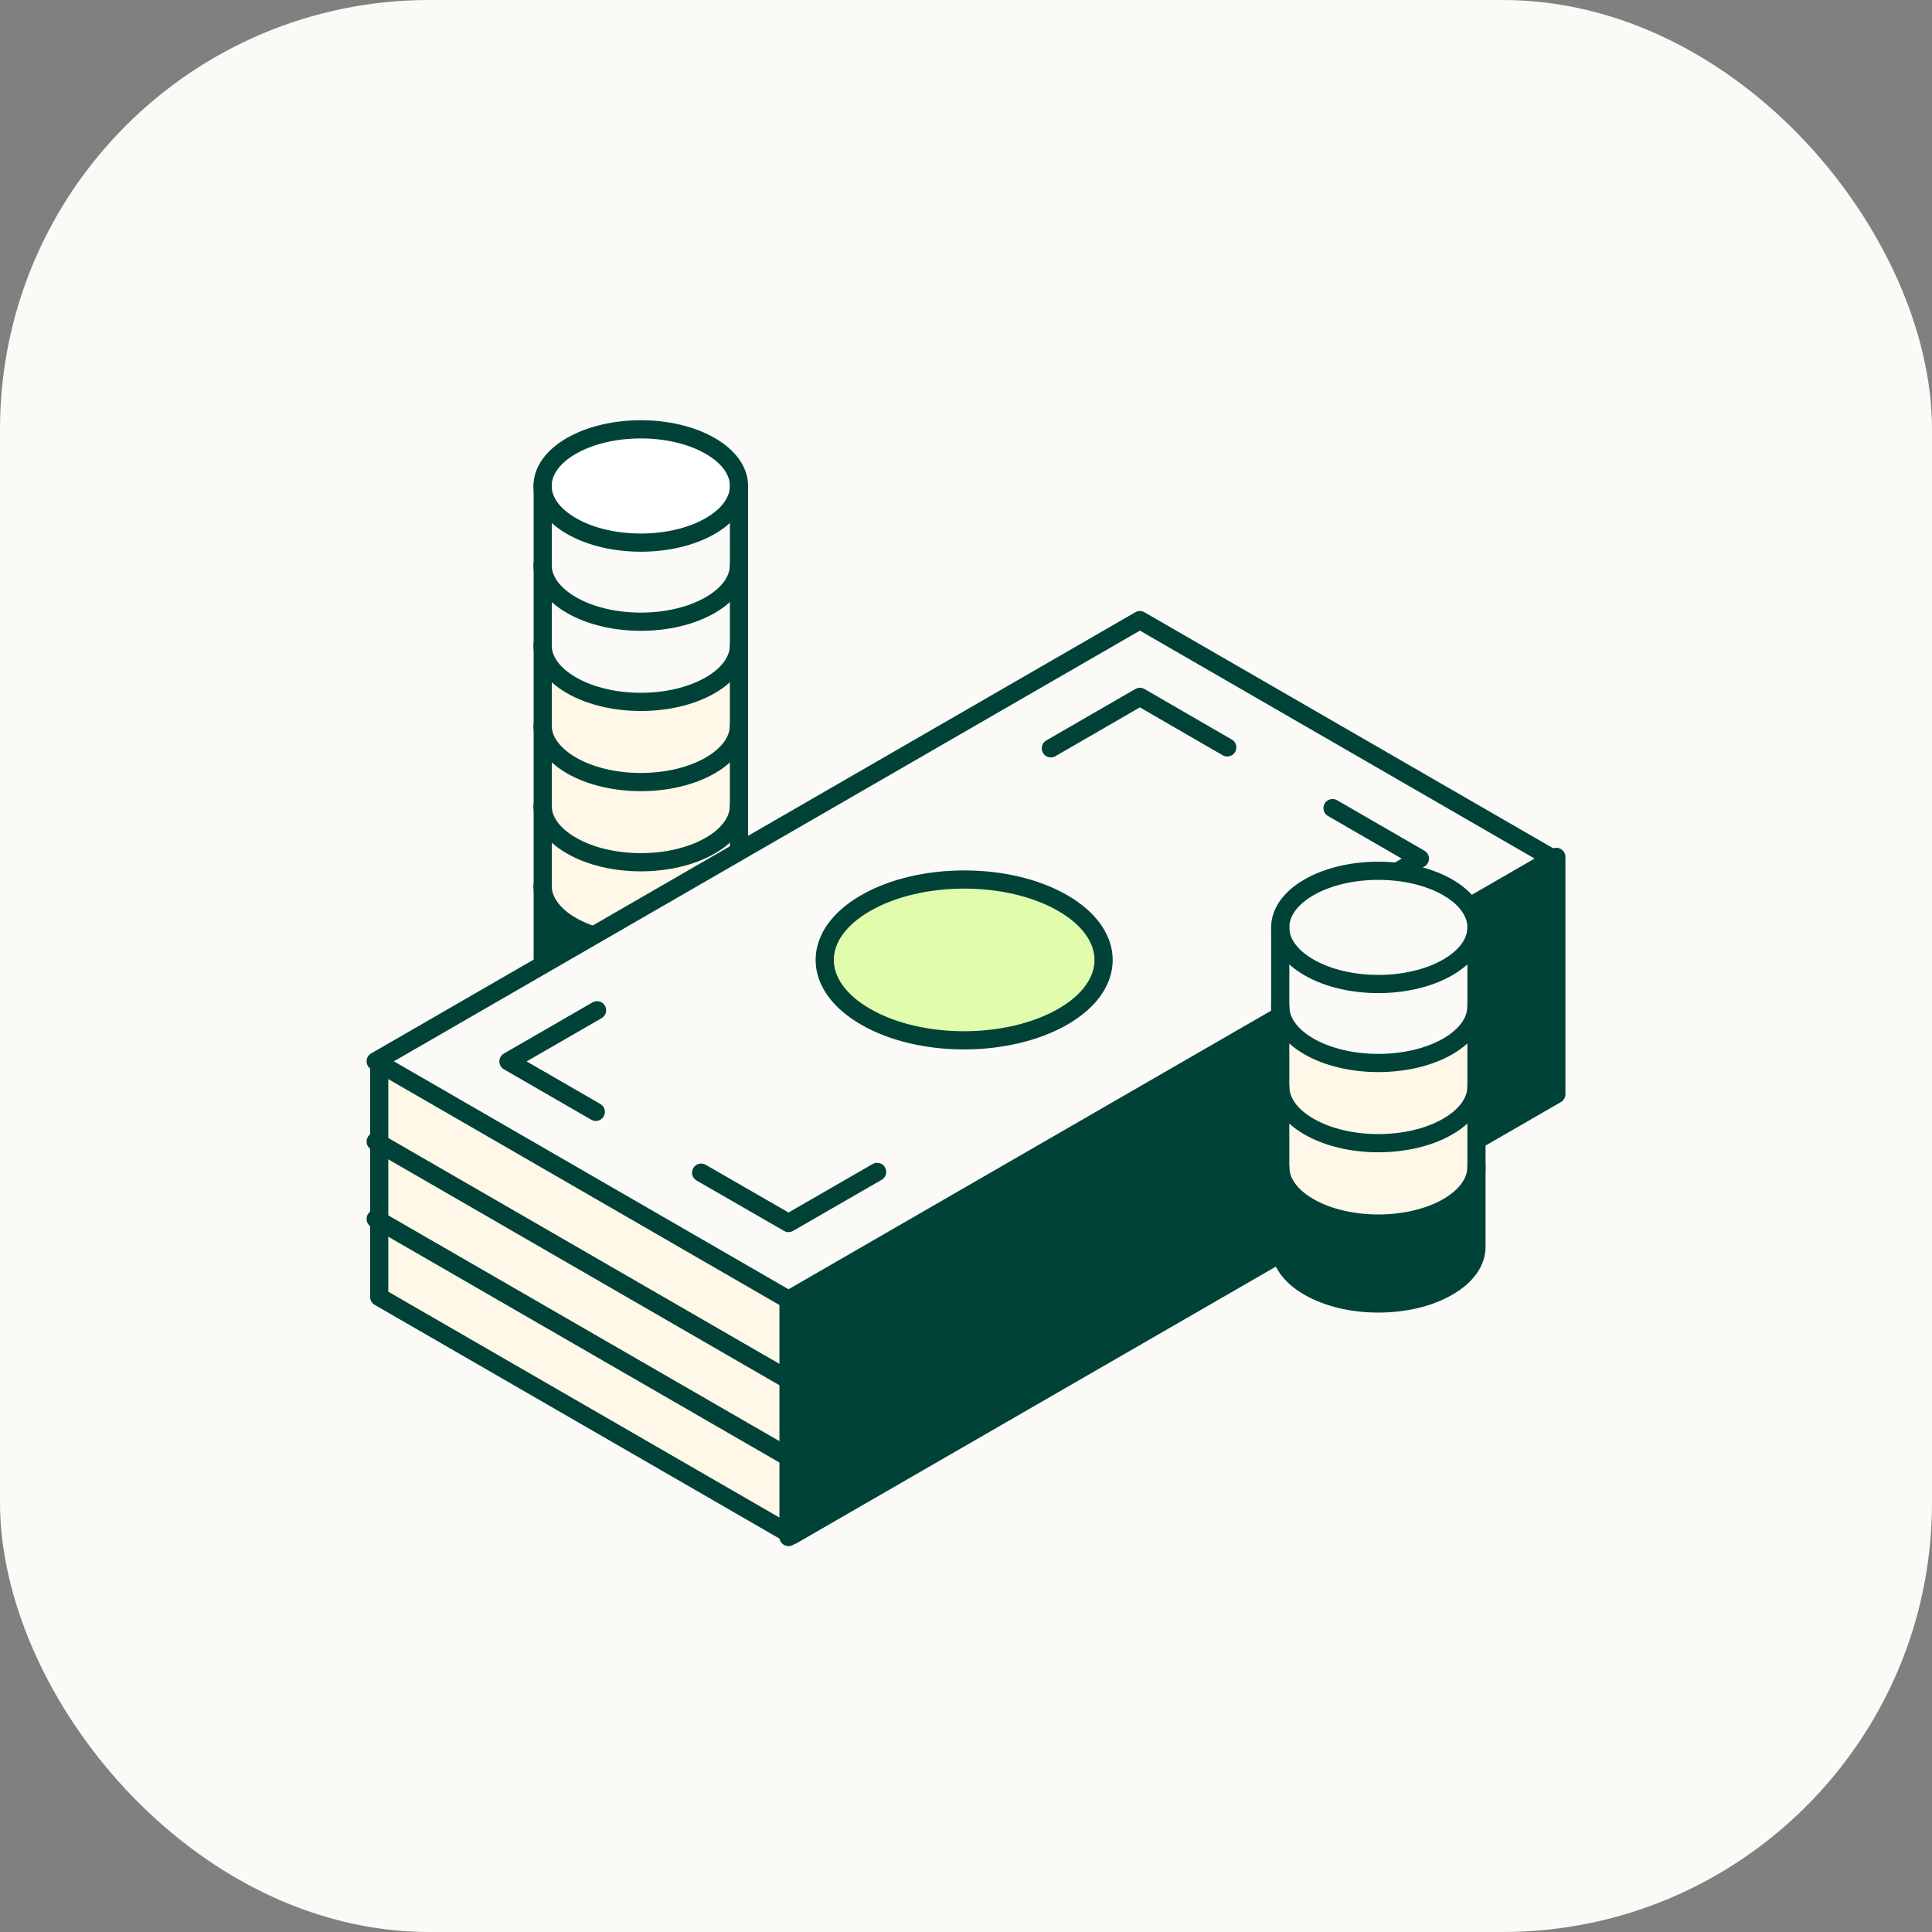 <svg width="36" height="36" viewBox="0 0 36 36" fill="none" xmlns="http://www.w3.org/2000/svg">
<rect x="0" y="0" width="36" height="36" fill="#808080" stroke="none"/>
<rect width="36" height="36" rx="8" fill="#FBFAF6"/>
<path d="M13.713 19.494C13.713 19.737 13.553 19.99 13.206 20.191C12.859 20.391 12.401 20.493 11.941 20.493C11.481 20.493 11.023 20.391 10.677 20.191C10.33 19.99 10.169 19.737 10.169 19.494V18.378C10.264 18.533 10.414 18.677 10.621 18.796C10.988 19.008 11.466 19.112 11.941 19.112C12.416 19.112 12.895 19.008 13.262 18.796C13.469 18.677 13.619 18.533 13.713 18.378V19.494Z" fill="white" stroke="#004238" stroke-width="0.113"/>
<path d="M13.713 18C13.713 18.242 13.552 18.497 13.205 18.697C12.859 18.897 12.402 18.998 11.941 18.998C11.481 18.998 11.023 18.897 10.677 18.697C10.329 18.497 10.167 18.242 10.167 18V16.883C10.261 17.038 10.412 17.182 10.618 17.301C10.986 17.513 11.464 17.618 11.938 17.618C12.414 17.618 12.892 17.513 13.26 17.301C13.468 17.182 13.619 17.038 13.713 16.883V18Z" fill="#004238" stroke="#004238" stroke-width="0.113"/>
<path d="M13.713 16.505C13.713 16.748 13.552 17.003 13.205 17.203C12.859 17.403 12.402 17.505 11.941 17.505C11.481 17.505 11.023 17.403 10.677 17.203C10.329 17.003 10.167 16.748 10.167 16.505V15.389C10.261 15.543 10.412 15.688 10.618 15.807C10.986 16.019 11.464 16.124 11.938 16.124C12.414 16.124 12.892 16.019 13.26 15.807C13.468 15.688 13.619 15.543 13.713 15.389V16.505Z" fill="#FFF7E7" stroke="#004238" stroke-width="0.113"/>
<path d="M13.713 15.011C13.713 15.254 13.552 15.508 13.205 15.708C12.859 15.908 12.402 16.011 11.941 16.011C11.481 16.011 11.023 15.908 10.677 15.708C10.33 15.508 10.167 15.254 10.167 15.011V13.895C10.261 14.049 10.412 14.193 10.618 14.312C10.986 14.524 11.464 14.629 11.938 14.629C12.354 14.629 12.773 14.549 13.117 14.387L13.26 14.312C13.467 14.19 13.618 14.047 13.713 13.894V15.011Z" fill="#FFF7E7" stroke="#004238" stroke-width="0.113"/>
<path d="M13.713 13.518C13.713 13.759 13.552 14.015 13.205 14.215C12.859 14.415 12.402 14.517 11.941 14.517C11.481 14.517 11.024 14.415 10.678 14.215C10.329 14.01 10.167 13.759 10.167 13.518V12.401C10.261 12.556 10.412 12.699 10.618 12.818C10.986 13.031 11.464 13.136 11.938 13.136C12.414 13.136 12.892 13.031 13.26 12.818C13.467 12.699 13.618 12.556 13.713 12.401V13.518Z" fill="#FFF7E7" stroke="#004238" stroke-width="0.113"/>
<path d="M13.713 12.023C13.713 12.267 13.552 12.52 13.205 12.72C12.859 12.92 12.402 13.022 11.941 13.023C11.481 13.023 11.023 12.92 10.677 12.72C10.33 12.52 10.167 12.266 10.167 12.023V10.906C10.261 11.061 10.412 11.204 10.618 11.323C10.986 11.536 11.464 11.641 11.938 11.641C12.414 11.641 12.892 11.537 13.26 11.324C13.468 11.205 13.618 11.061 13.713 10.906V12.023Z" fill="#FBFAF6" stroke="#FBFAF6" stroke-width="0.113"/>
<path d="M13.713 9.527V10.53C13.713 10.772 13.552 11.027 13.205 11.227C12.859 11.427 12.402 11.529 11.941 11.529C11.481 11.529 11.024 11.427 10.678 11.227C10.33 11.024 10.167 10.77 10.167 10.528V9.436C10.261 9.59 10.412 9.734 10.618 9.854C10.986 10.065 11.464 10.17 11.938 10.17C12.414 10.17 12.892 10.066 13.26 9.854C13.467 9.733 13.618 9.588 13.712 9.433L13.713 9.527Z" fill="#FBFAF6" stroke="#FBFAF6" stroke-width="0.113"/>
<path d="M11.941 8.057C12.402 8.057 12.859 8.158 13.205 8.357C13.552 8.557 13.713 8.813 13.713 9.056C13.713 9.299 13.552 9.552 13.205 9.753C12.859 9.953 12.402 10.055 11.941 10.055C11.481 10.055 11.023 9.953 10.677 9.753C10.329 9.552 10.167 9.298 10.167 9.056C10.167 8.813 10.328 8.557 10.675 8.357C11.022 8.158 11.481 8.057 11.941 8.057Z" fill="white" stroke="#FBFAF6" stroke-width="0.113"/>
<path d="M13.77 9.055C13.77 9.326 13.591 9.595 13.234 9.802C12.52 10.214 11.363 10.214 10.649 9.802C10.291 9.595 10.11 9.326 10.11 9.055C10.11 8.785 10.289 8.515 10.646 8.309C11.363 7.897 12.52 7.897 13.234 8.309C13.591 8.515 13.77 8.785 13.77 9.055Z" stroke="#004238" stroke-width="0.339" stroke-linecap="round" stroke-linejoin="round"/>
<path d="M10.113 19.494V9.057" stroke="#004238" stroke-width="0.339" stroke-linecap="round" stroke-linejoin="round"/>
<path d="M13.77 19.493C13.77 19.764 13.591 20.033 13.234 20.24C12.52 20.651 11.363 20.651 10.649 20.24C10.291 20.033 10.113 19.764 10.113 19.493" stroke="#004238" stroke-width="0.339" stroke-linecap="round" stroke-linejoin="round"/>
<path d="M13.77 10.529C13.77 10.799 13.591 11.069 13.234 11.275C12.52 11.688 11.363 11.688 10.649 11.275C10.291 11.069 10.11 10.799 10.11 10.529" stroke="#004238" stroke-width="0.339" stroke-linecap="round" stroke-linejoin="round"/>
<path d="M13.77 12.023C13.77 12.294 13.591 12.563 13.234 12.769C12.52 13.182 11.363 13.182 10.649 12.769C10.291 12.563 10.11 12.294 10.11 12.023" stroke="#004238" stroke-width="0.339" stroke-linecap="round" stroke-linejoin="round"/>
<path d="M13.77 13.518C13.77 13.787 13.591 14.057 13.234 14.263C12.52 14.676 11.363 14.676 10.649 14.263C10.291 14.053 10.11 13.787 10.11 13.518" stroke="#004238" stroke-width="0.339" stroke-linecap="round" stroke-linejoin="round"/>
<path d="M13.77 15.011C13.77 15.281 13.591 15.552 13.234 15.757C12.52 16.17 11.363 16.17 10.649 15.757C10.291 15.552 10.11 15.281 10.11 15.011" stroke="#004238" stroke-width="0.339" stroke-linecap="round" stroke-linejoin="round"/>
<path d="M13.77 16.505C13.77 16.775 13.591 17.046 13.234 17.252C12.52 17.664 11.363 17.664 10.649 17.252C10.291 17.046 10.11 16.775 10.11 16.505" stroke="#004238" stroke-width="0.339" stroke-linecap="round" stroke-linejoin="round"/>
<path d="M13.77 18.001C13.77 18.27 13.591 18.541 13.234 18.746C12.52 19.158 11.363 19.158 10.649 18.746C10.291 18.541 10.11 18.27 10.11 18.001" stroke="#004238" stroke-width="0.339" stroke-linecap="round" stroke-linejoin="round"/>
<path d="M13.77 9.057V19.494" stroke="#004238" stroke-width="0.339" stroke-linecap="round" stroke-linejoin="round"/>
<path d="M14.637 27.188V28.543L7.057 24.166V22.811L14.637 27.188Z" fill="#FFF7E7" stroke="#004238" stroke-width="0.113"/>
<path d="M14.703 25.714V27.023L7.123 22.648V21.337L14.703 25.714Z" fill="#FFF7E7" stroke="#004238" stroke-width="0.113"/>
<path d="M14.703 24.219V25.583L7.123 21.206V19.842L14.703 24.219Z" fill="#FFF7E7" stroke="#004238" stroke-width="0.113"/>
<path d="M28.821 15.997L14.692 24.153L7.112 19.776L21.241 11.619L28.821 15.997ZM17.968 16.332C17.297 16.332 16.622 16.48 16.102 16.778C15.584 17.076 15.311 17.476 15.31 17.887C15.31 18.298 15.583 18.697 16.102 18.995C16.62 19.295 17.294 19.442 17.965 19.441C18.636 19.441 19.311 19.293 19.83 18.995C20.349 18.697 20.621 18.298 20.62 17.887C20.619 17.476 20.347 17.077 19.83 16.778C19.313 16.48 18.639 16.332 17.968 16.332Z" fill="#FBFAF6" stroke="#004238" stroke-width="0.113"/>
<path d="M28.878 20.387L14.75 28.542V27.186L28.878 19.031V20.387Z" fill="#004238" stroke="#004238" stroke-width="0.113"/>
<path d="M28.878 18.899L14.75 27.055V25.746L28.878 17.591V18.899Z" fill="#004238" stroke="#004238" stroke-width="0.113"/>
<path d="M28.878 17.459L14.75 25.614V24.25L28.878 16.095V17.459Z" fill="#004238" stroke="#004238" stroke-width="0.113"/>
<path d="M17.965 16.445C18.622 16.445 19.276 16.59 19.774 16.876C20.273 17.163 20.508 17.53 20.507 17.886C20.507 18.242 20.27 18.61 19.774 18.898C19.278 19.185 18.625 19.328 17.968 19.328C17.312 19.328 16.658 19.183 16.16 18.898C15.661 18.611 15.424 18.243 15.424 17.887C15.425 17.531 15.661 17.162 16.16 16.876C16.656 16.59 17.309 16.445 17.965 16.445Z" fill="#E1FCAD" stroke="#004238" stroke-width="0.113"/>
<path d="M22.868 13.927L21.24 12.985L19.581 13.944" stroke="#004238" stroke-width="0.339" stroke-linecap="round" stroke-linejoin="round"/>
<path d="M24.83 15.058L26.458 15.999L24.799 16.957" stroke="#004238" stroke-width="0.339" stroke-linecap="round" stroke-linejoin="round"/>
<path d="M11.125 18.825L9.474 19.778L11.102 20.718" stroke="#004238" stroke-width="0.339" stroke-linecap="round" stroke-linejoin="round"/>
<path d="M16.344 21.837L14.693 22.789L13.065 21.851" stroke="#004238" stroke-width="0.339" stroke-linecap="round" stroke-linejoin="round"/>
<path d="M16.131 18.946C15.113 18.362 15.113 17.412 16.131 16.827C17.149 16.242 18.788 16.242 19.802 16.827C20.816 17.412 20.82 18.362 19.802 18.946C18.784 19.53 17.145 19.533 16.131 18.946Z" stroke="#004238" stroke-width="0.339" stroke-linecap="round" stroke-linejoin="round"/>
<path d="M14.693 24.219L28.934 15.998L21.24 11.555L7 19.776L14.693 24.219Z" stroke="#004238" stroke-width="0.339" stroke-linecap="round" stroke-linejoin="round"/>
<path d="M29 15.967V20.389L14.759 28.609L7.066 24.167V19.745" stroke="#004238" stroke-width="0.339" stroke-linecap="round" stroke-linejoin="round"/>
<path d="M28.934 18.934L14.693 27.154L7 22.713" stroke="#004238" stroke-width="0.339" stroke-linecap="round" stroke-linejoin="round"/>
<path d="M28.934 17.493L14.693 25.714L7 21.271" stroke="#004238" stroke-width="0.339" stroke-linecap="round" stroke-linejoin="round"/>
<path d="M14.693 24.22V28.64" stroke="#004238" stroke-width="0.339" stroke-linecap="round" stroke-linejoin="round"/>
<path d="M27.455 23.237C27.455 23.451 27.332 23.672 27.068 23.857L26.947 23.935C26.601 24.135 26.143 24.237 25.683 24.237C25.28 24.237 24.879 24.16 24.554 24.006L24.419 23.935C24.072 23.736 23.911 23.482 23.911 23.237V22.122C24.005 22.277 24.156 22.421 24.362 22.54C24.73 22.752 25.208 22.856 25.683 22.856C26.158 22.856 26.636 22.752 27.004 22.54V22.539C27.21 22.418 27.361 22.273 27.455 22.119V23.237Z" fill="#004238" stroke="#004238" stroke-width="0.113"/>
<path d="M27.455 21.744C27.455 21.957 27.332 22.178 27.068 22.364L26.947 22.441C26.601 22.641 26.143 22.743 25.683 22.743C25.28 22.743 24.879 22.665 24.554 22.512L24.419 22.441C24.072 22.241 23.911 21.987 23.911 21.744V20.624C24.005 20.779 24.156 20.922 24.362 21.041C24.73 21.253 25.208 21.358 25.683 21.358C26.158 21.358 26.636 21.254 27.004 21.041C27.21 20.922 27.361 20.779 27.455 20.624V21.744Z" fill="#FFF7E7" stroke="#004238" stroke-width="0.113"/>
<path d="M27.455 20.246C27.455 20.46 27.332 20.68 27.068 20.866L26.947 20.944C26.601 21.145 26.143 21.246 25.683 21.246C25.28 21.246 24.879 21.168 24.554 21.015L24.419 20.944C24.072 20.744 23.911 20.49 23.911 20.246V19.13C24.005 19.285 24.156 19.429 24.362 19.548C24.73 19.76 25.208 19.864 25.683 19.864C26.158 19.864 26.636 19.76 27.004 19.548C27.211 19.429 27.361 19.285 27.455 19.13V20.246Z" fill="#FFF7E7" stroke="#004238" stroke-width="0.113"/>
<path d="M27.455 18.751C27.455 18.964 27.332 19.185 27.068 19.371L26.947 19.448C26.601 19.648 26.143 19.75 25.683 19.75C25.28 19.75 24.879 19.672 24.554 19.519L24.419 19.448C24.072 19.248 23.911 18.994 23.911 18.751V17.658C24.005 17.812 24.156 17.955 24.362 18.074C24.73 18.287 25.208 18.392 25.683 18.392C26.158 18.392 26.636 18.288 27.004 18.075C27.21 17.956 27.361 17.813 27.455 17.658V18.751Z" fill="#FBFAF6" stroke="#004238" stroke-width="0.113"/>
<path d="M25.683 16.282C26.085 16.282 26.487 16.36 26.812 16.513L26.947 16.583C27.294 16.783 27.455 17.038 27.455 17.281C27.455 17.494 27.332 17.715 27.068 17.9L26.947 17.977C26.601 18.178 26.143 18.279 25.683 18.279C25.28 18.279 24.879 18.201 24.554 18.048L24.419 17.977C24.072 17.778 23.911 17.524 23.911 17.281C23.911 17.069 24.034 16.847 24.298 16.661L24.419 16.583C24.765 16.383 25.222 16.282 25.683 16.282Z" fill="#FBFAF6" stroke="#004238" stroke-width="0.113"/>
<path d="M27.512 17.281C27.512 17.551 27.333 17.821 26.976 18.026C26.262 18.439 25.105 18.439 24.391 18.026C24.033 17.821 23.855 17.551 23.855 17.281C23.855 17.011 24.033 16.74 24.391 16.534C25.105 16.123 26.262 16.123 26.976 16.534C27.333 16.74 27.512 17.011 27.512 17.281Z" stroke="#004238" stroke-width="0.339" stroke-linecap="round" stroke-linejoin="round"/>
<path d="M27.512 18.752C27.512 19.022 27.333 19.293 26.976 19.499C26.262 19.91 25.105 19.91 24.391 19.499C24.033 19.293 23.855 19.022 23.855 18.752" stroke="#004238" stroke-width="0.339" stroke-linecap="round" stroke-linejoin="round"/>
<path d="M27.512 20.245C27.512 20.517 27.333 20.786 26.976 20.992C26.262 21.405 25.105 21.405 24.391 20.992C24.033 20.786 23.855 20.517 23.855 20.245" stroke="#004238" stroke-width="0.339" stroke-linecap="round" stroke-linejoin="round"/>
<path d="M27.512 21.744C27.512 22.015 27.333 22.285 26.976 22.491C26.262 22.902 25.105 22.902 24.391 22.491C24.033 22.285 23.855 22.015 23.855 21.744" stroke="#004238" stroke-width="0.339" stroke-linecap="round" stroke-linejoin="round"/>
<path d="M27.512 17.279V23.233C27.512 23.504 27.333 23.775 26.976 23.979C26.262 24.392 25.105 24.392 24.391 23.979C24.033 23.775 23.855 23.504 23.855 23.233V17.279" stroke="#004238" stroke-width="0.339" stroke-linecap="round" stroke-linejoin="round"/>
</svg>
